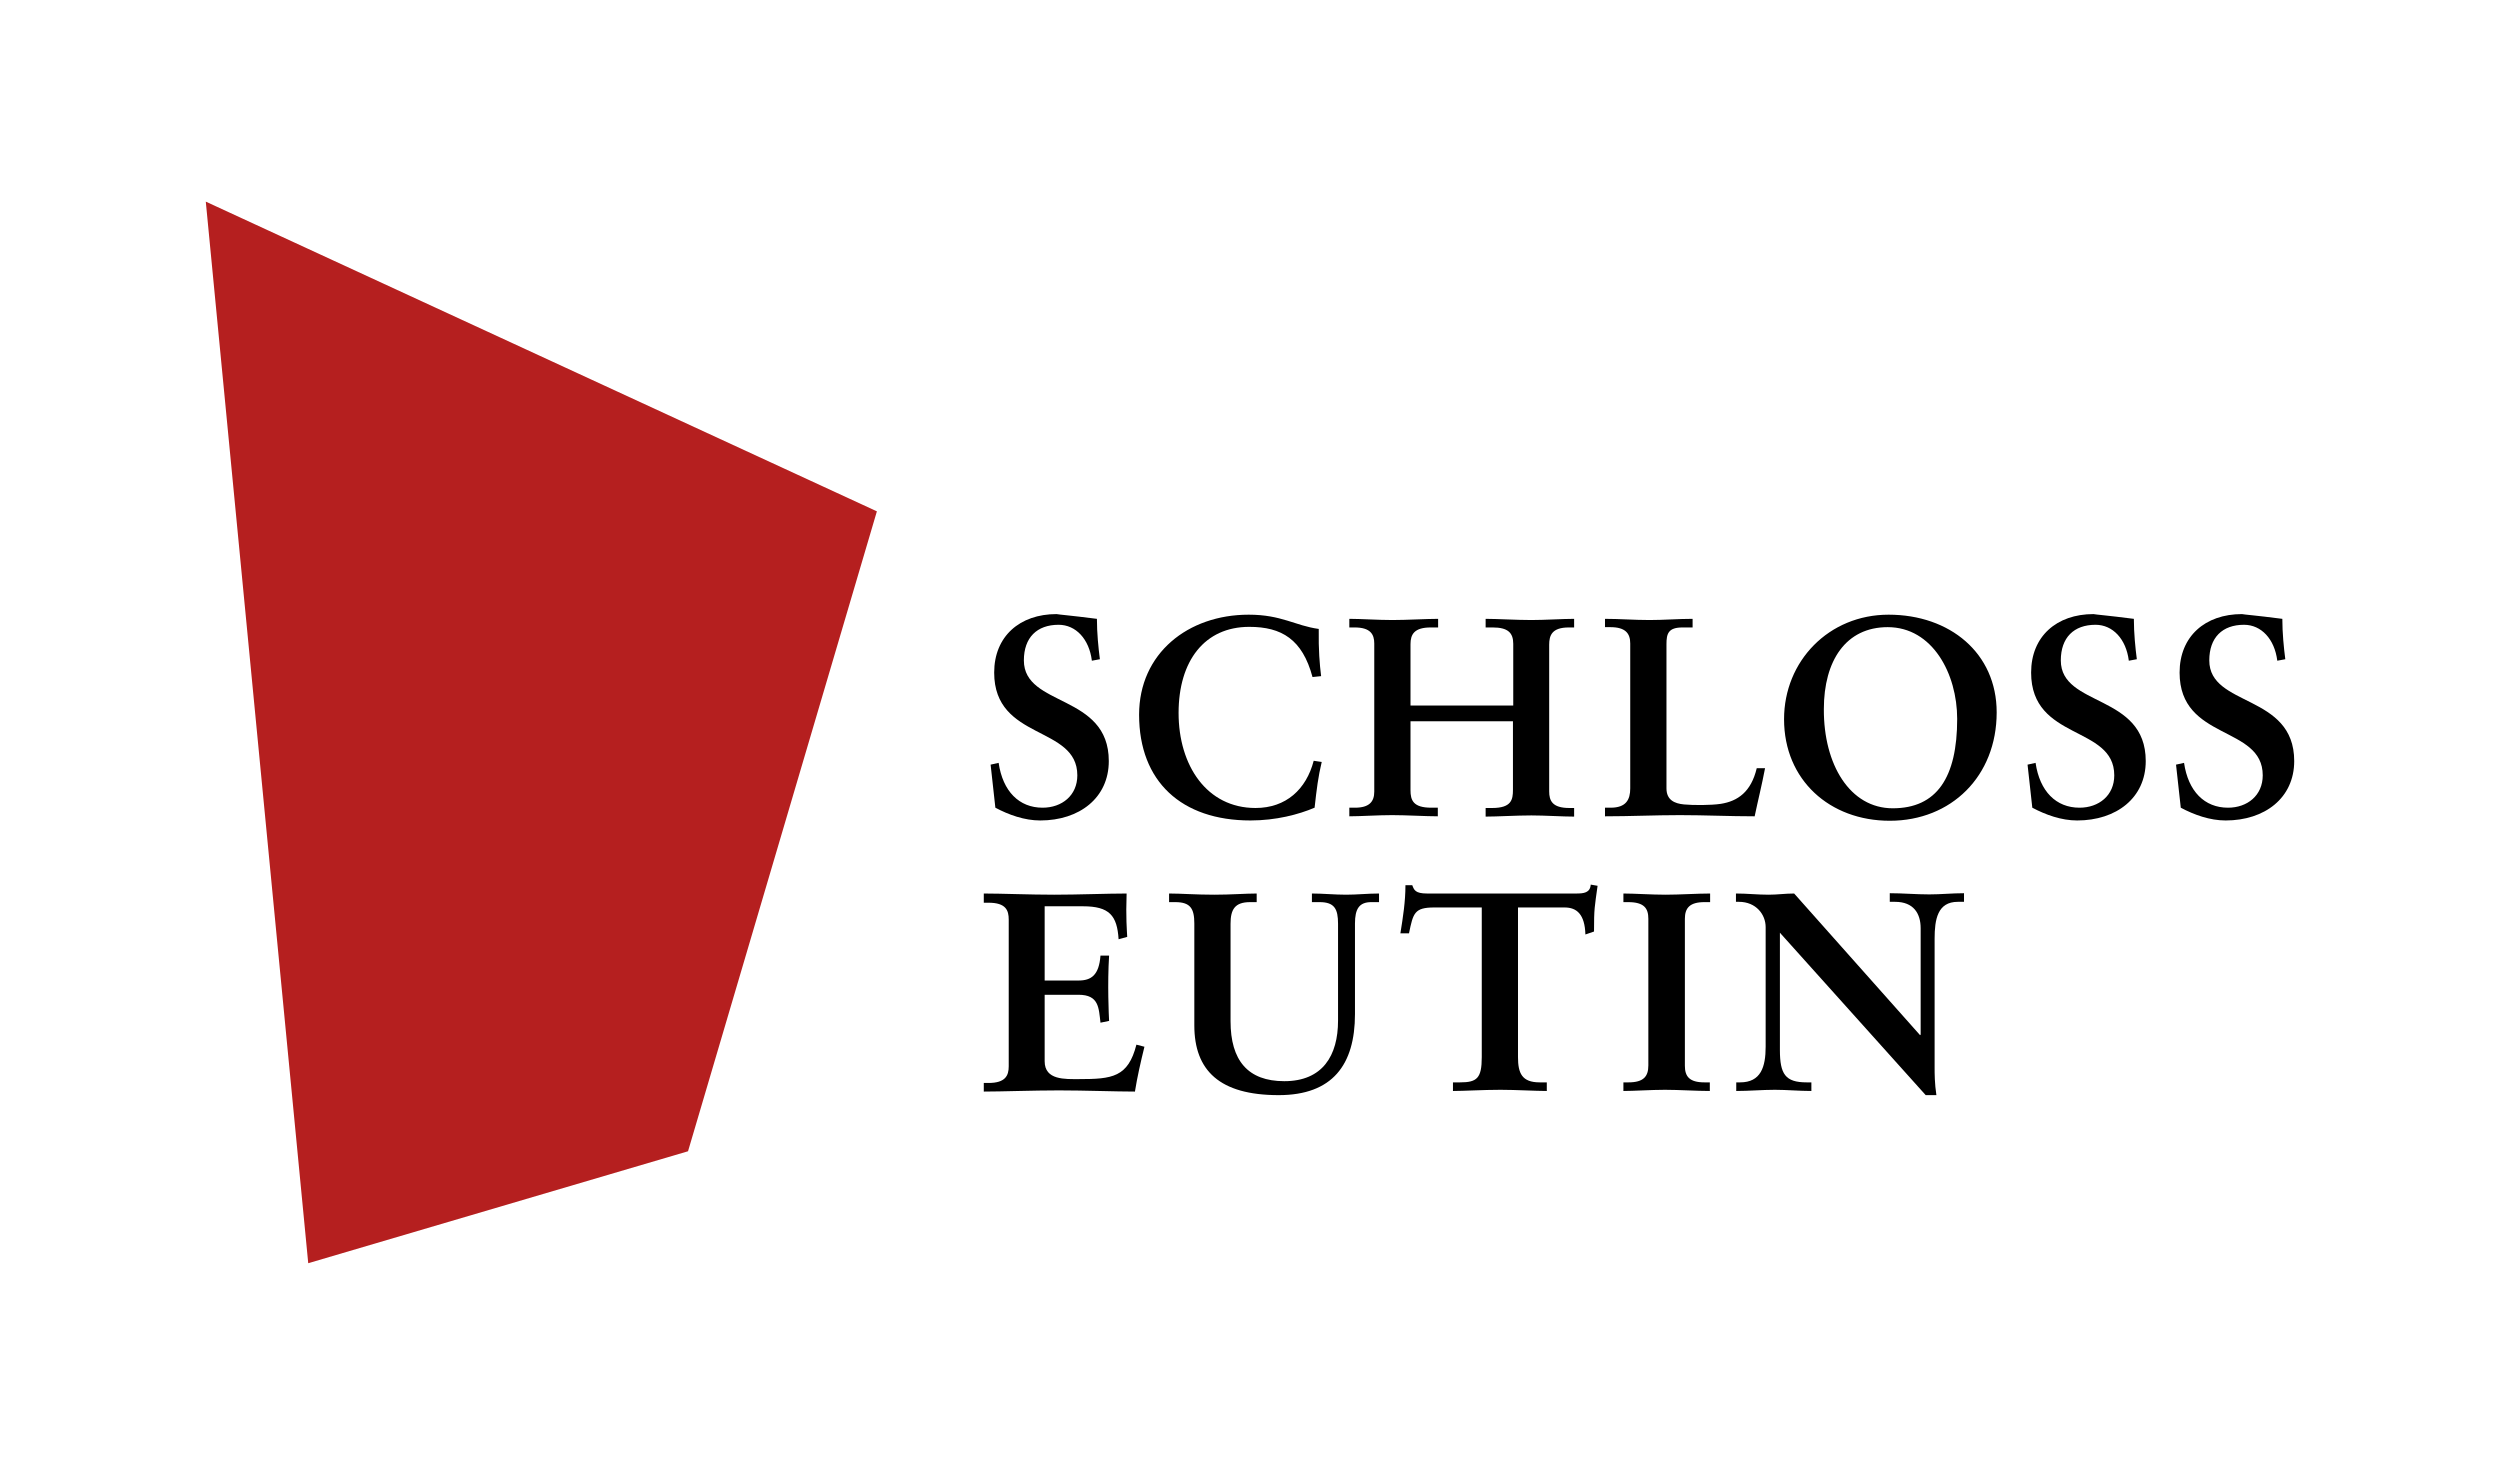 <?xml version="1.0" encoding="UTF-8"?>
<svg xmlns="http://www.w3.org/2000/svg" xmlns:xlink="http://www.w3.org/1999/xlink" version="1.1" id="Ebene_1" x="0px" y="0px" viewBox="0 0 841.9 493.3" style="enable-background:new 0 0 841.9 493.3;" xml:space="preserve">
<style type="text/css">
	.st0{fill:#B51F1F;}
</style>
<g>
	<polygon class="st0" points="69.3,67.9 295.3,172.2 231.7,387.7 103.8,425.4  "></polygon>
	<g>
		<path d="M369.4,208.4c0,4.8,0.5,9.8,1,13.6l-2.7,0.5c-0.9-7.3-5.4-12.1-11.2-12.1c-7.3,0-11.7,4.3-11.7,12    c0,15.8,28.6,11.1,28.6,33.9c0,12.4-9.9,20-23.1,20c-5.3,0-10.6-1.9-15.1-4.3l-1.6-14.5l2.7-0.6c1.4,9.6,6.9,15.1,14.8,15.1    c6.5,0,11.7-4.1,11.7-10.9c0-16.9-28-11.6-28-34.6c0-12.2,8.6-19.7,21-19.7C356.8,207,360,207.2,369.4,208.4z"></path>
		<path d="M444.1,211.8c-0.1,7.2,0.3,11.8,0.8,15.9L442,228c-3.4-12.7-10.4-16.9-21.3-16.9c-15,0-23.8,11.4-23.8,29    c0,17.7,9.5,32,25.9,32c10.3,0,17.1-6.3,19.6-15.9l2.7,0.4c-1.2,5-1.7,9.1-2.4,15.4c-5.4,2.3-13,4.3-21.6,4.3    c-23.2,0-37.5-13.1-37.5-35.6c0-20.7,16.5-33.7,36.9-33.7C431.6,207,436.1,210.7,444.1,211.8z"></path>
		<path d="M454.5,208.4c3.6,0,9.7,0.4,14.4,0.4c4.9,0,11.4-0.4,15.4-0.4v2.9h-2.5c-5.5,0-6.8,2.3-6.8,5.6v20.7h34.6v-20.8    c0-3.7-1.8-5.5-6.9-5.5h-2.4v-2.9c3.8,0,10.4,0.4,15.4,0.4c4.5,0,10.6-0.4,14.4-0.4v2.9h-1.8c-5.7,0-6.6,2.7-6.6,5.8v49.4    c0,3.1,1,5.6,6.8,5.6h1.6v2.9c-3.8,0-9.9-0.4-14.4-0.4c-5,0-11.6,0.4-15.4,0.4v-2.9h2.2c6.5,0,7-2.8,7-6.1v-23.1H475v23.2    c0,3.4,0.9,5.9,7,5.9h2.2v2.9c-4,0-10.6-0.4-15.4-0.4c-4.7,0-10.8,0.4-14.4,0.4v-2.9h1.9c4.8,0,6.5-2,6.5-5.4v-49.9    c0-3.1-1.3-5.4-6.6-5.4h-1.8V208.4z"></path>
		<path d="M540.4,208.4c5.1,0,9.9,0.4,15.1,0.4c4.9,0,9.6-0.4,14.5-0.4v2.9h-3.4c-4.8,0-5.4,2.1-5.4,5.6v48.6c0,3.9,2.7,5.1,5.9,5.4    c3.1,0.3,9.1,0.3,12.4-0.2c5.7-0.9,10.2-4,12.1-12h2.8c-1.1,5.8-2.4,10.9-3.5,16.2c-8.4,0-16.8-0.4-25.2-0.4    c-8.4,0-16.8,0.4-25.2,0.4v-2.9h1.9c5.2,0,6.6-2.7,6.6-6.5v-48.8c0-3.4-1.6-5.5-6.7-5.5h-1.8V208.4z"></path>
		<path d="M672.4,239.9c0,21.5-15.3,36.5-36,36.5c-20.2,0-35.6-13.7-35.6-34.2c0-19.6,15.1-35.2,35.2-35.2    C656.6,207,672.4,219.9,672.4,239.9z M637.4,272.2c14.8,0,21.7-10.3,21.7-30.1c0-15.2-8.3-30.9-23.4-30.9    c-14.1,0-21.5,11.3-21.5,27.6C614.1,257.5,623,272.2,637.4,272.2z"></path>
		<path d="M718.6,208.4c0,4.8,0.5,9.8,1,13.6l-2.7,0.5c-0.9-7.3-5.4-12.1-11.2-12.1c-7.3,0-11.7,4.3-11.7,12    c0,15.8,28.6,11.1,28.6,33.9c0,12.4-9.9,20-23.1,20c-5.3,0-10.6-1.9-15.1-4.3l-1.6-14.5l2.7-0.6c1.4,9.6,6.9,15.1,14.8,15.1    c6.5,0,11.7-4.1,11.7-10.9c0-16.9-28-11.6-28-34.6c0-12.2,8.6-19.7,21-19.7C706,207,709.2,207.2,718.6,208.4z"></path>
		<path d="M768.6,208.4c0,4.8,0.5,9.8,1,13.6l-2.7,0.5c-0.9-7.3-5.4-12.1-11.2-12.1c-7.3,0-11.7,4.3-11.7,12    c0,15.8,28.6,11.1,28.6,33.9c0,12.4-9.9,20-23.1,20c-5.3,0-10.6-1.9-15.1-4.3l-1.6-14.5l2.7-0.6c1.4,9.6,6.9,15.1,14.8,15.1    c6.5,0,11.7-4.1,11.7-10.9c0-16.9-28-11.6-28-34.6c0-12.2,8.6-19.7,21-19.7C756,207,759.3,207.2,768.6,208.4z"></path>
		<path d="M331.3,300.9c6,0,15.6,0.4,23.7,0.4c8,0,17.9-0.4,24.4-0.4c-0.3,8.2,0.1,12.3,0.2,14.6l-2.9,0.8c-0.5-8-3.1-11.1-12-11.1    h-12.9v25h11.4c4.3,0,6.9-1.8,7.4-8.4h2.9c-0.6,9.5-0.1,20.2,0,22l-2.9,0.6c-0.6-5-0.5-9.4-7.4-9.4h-11.4v22.4c0,6.4,6.9,6,11.6,6    c11.1,0,16.5-0.6,19.3-11.6l2.7,0.7c-1.3,5.3-2.4,10.1-3.2,15.1c-6.4,0-17-0.4-25.6-0.4c-8.6,0-19.4,0.4-25.3,0.4v-2.9h1.6    c5.7,0,6.8-2.5,6.8-5.6v-49.4c0-3.1-0.9-5.7-6.8-5.7h-1.6V300.9z"></path>
		<path d="M393.8,300.9c3.9,0,9,0.4,15.1,0.4c5.6,0,10.5-0.4,14.3-0.4v2.9H421c-5.2,0-6.6,2.5-6.6,7.3v32.8    c0,13.2,5.8,20.2,18.1,20.2c12.9,0,18.1-8.6,18.1-20.4v-32.6c0-5-1.2-7.3-6.2-7.3h-2.6v-2.9c3.7,0,7.7,0.4,11.5,0.4    c3.7,0,7.3-0.4,11.1-0.4v2.9h-2.6c-4.1,0-5.5,2.3-5.5,7.2v30.5c0,17.1-7.6,27.3-25.7,27.3c-19.9,0-28.4-8.3-28.4-23.5V311    c0-5-1.3-7.2-6.4-7.2h-2.1V300.9z"></path>
		<path d="M538,298.3c-1,7.3-1.2,7.5-1.2,15.4l-2.9,1c-0.2-6.8-2.9-9.1-7-9.1h-15.7v50.4c0,5.4,1.3,8.5,7.3,8.5h2.4v2.9    c-3.8,0-10.4-0.4-15.6-0.4c-5.8,0-12.3,0.4-16,0.4v-2.9h2.4c5.7,0,7.3-1.4,7.3-8.5v-50.4h-16c-6.7,0-7.1,1.9-8.5,8.7h-2.9    c0.9-5.6,1.7-10.7,1.7-16.2h2.3c0.6,1.6,1,2.8,5,2.8h50.2c2.5,0,4.7-0.2,4.9-3L538,298.3z"></path>
		<path d="M546.8,300.9c3.5,0,9.5,0.4,14.1,0.4c4.6,0,10.7-0.4,15-0.4v2.9H574c-5,0-6.6,2-6.6,5.6v49.5c0,3.6,1.5,5.6,6.6,5.6h1.8    v2.9c-4.5,0-10.4-0.4-15.1-0.4c-4.6,0-10.5,0.4-14,0.4v-2.9h1.7c5.1,0,6.7-2,6.7-5.7v-49.4c0-3.5-1.4-5.6-6.8-5.6h-1.6V300.9z"></path>
		<path d="M584.7,300.9c3.6,0,7.2,0.4,10.9,0.4c3,0,5.5-0.4,8.6-0.4l42.4,47.7l0.2-0.2v-35.8c0-5-2.4-8.9-8.6-8.9h-1.8v-2.9    c4.3,0,8.9,0.4,13.3,0.4c3.9,0,7.7-0.4,11.7-0.4v2.9h-2.1c-6.8,0-7.8,5.9-7.8,12.4v43.6c0,1.7,0,5.2,0.6,9.1h-3.6l-49.1-54.7v39.5    c0,8.1,1.8,10.9,9,10.9h1.6v2.9c-4.1,0-8.3-0.4-12.3-0.4c-4.2,0-8.8,0.4-13,0.4v-2.9h1.3c7,0,8.6-5.2,8.6-12v-40.3    c0-4.2-3.2-8.5-9-8.5h-1V300.9z"></path>
	</g>
</g>
</svg>
